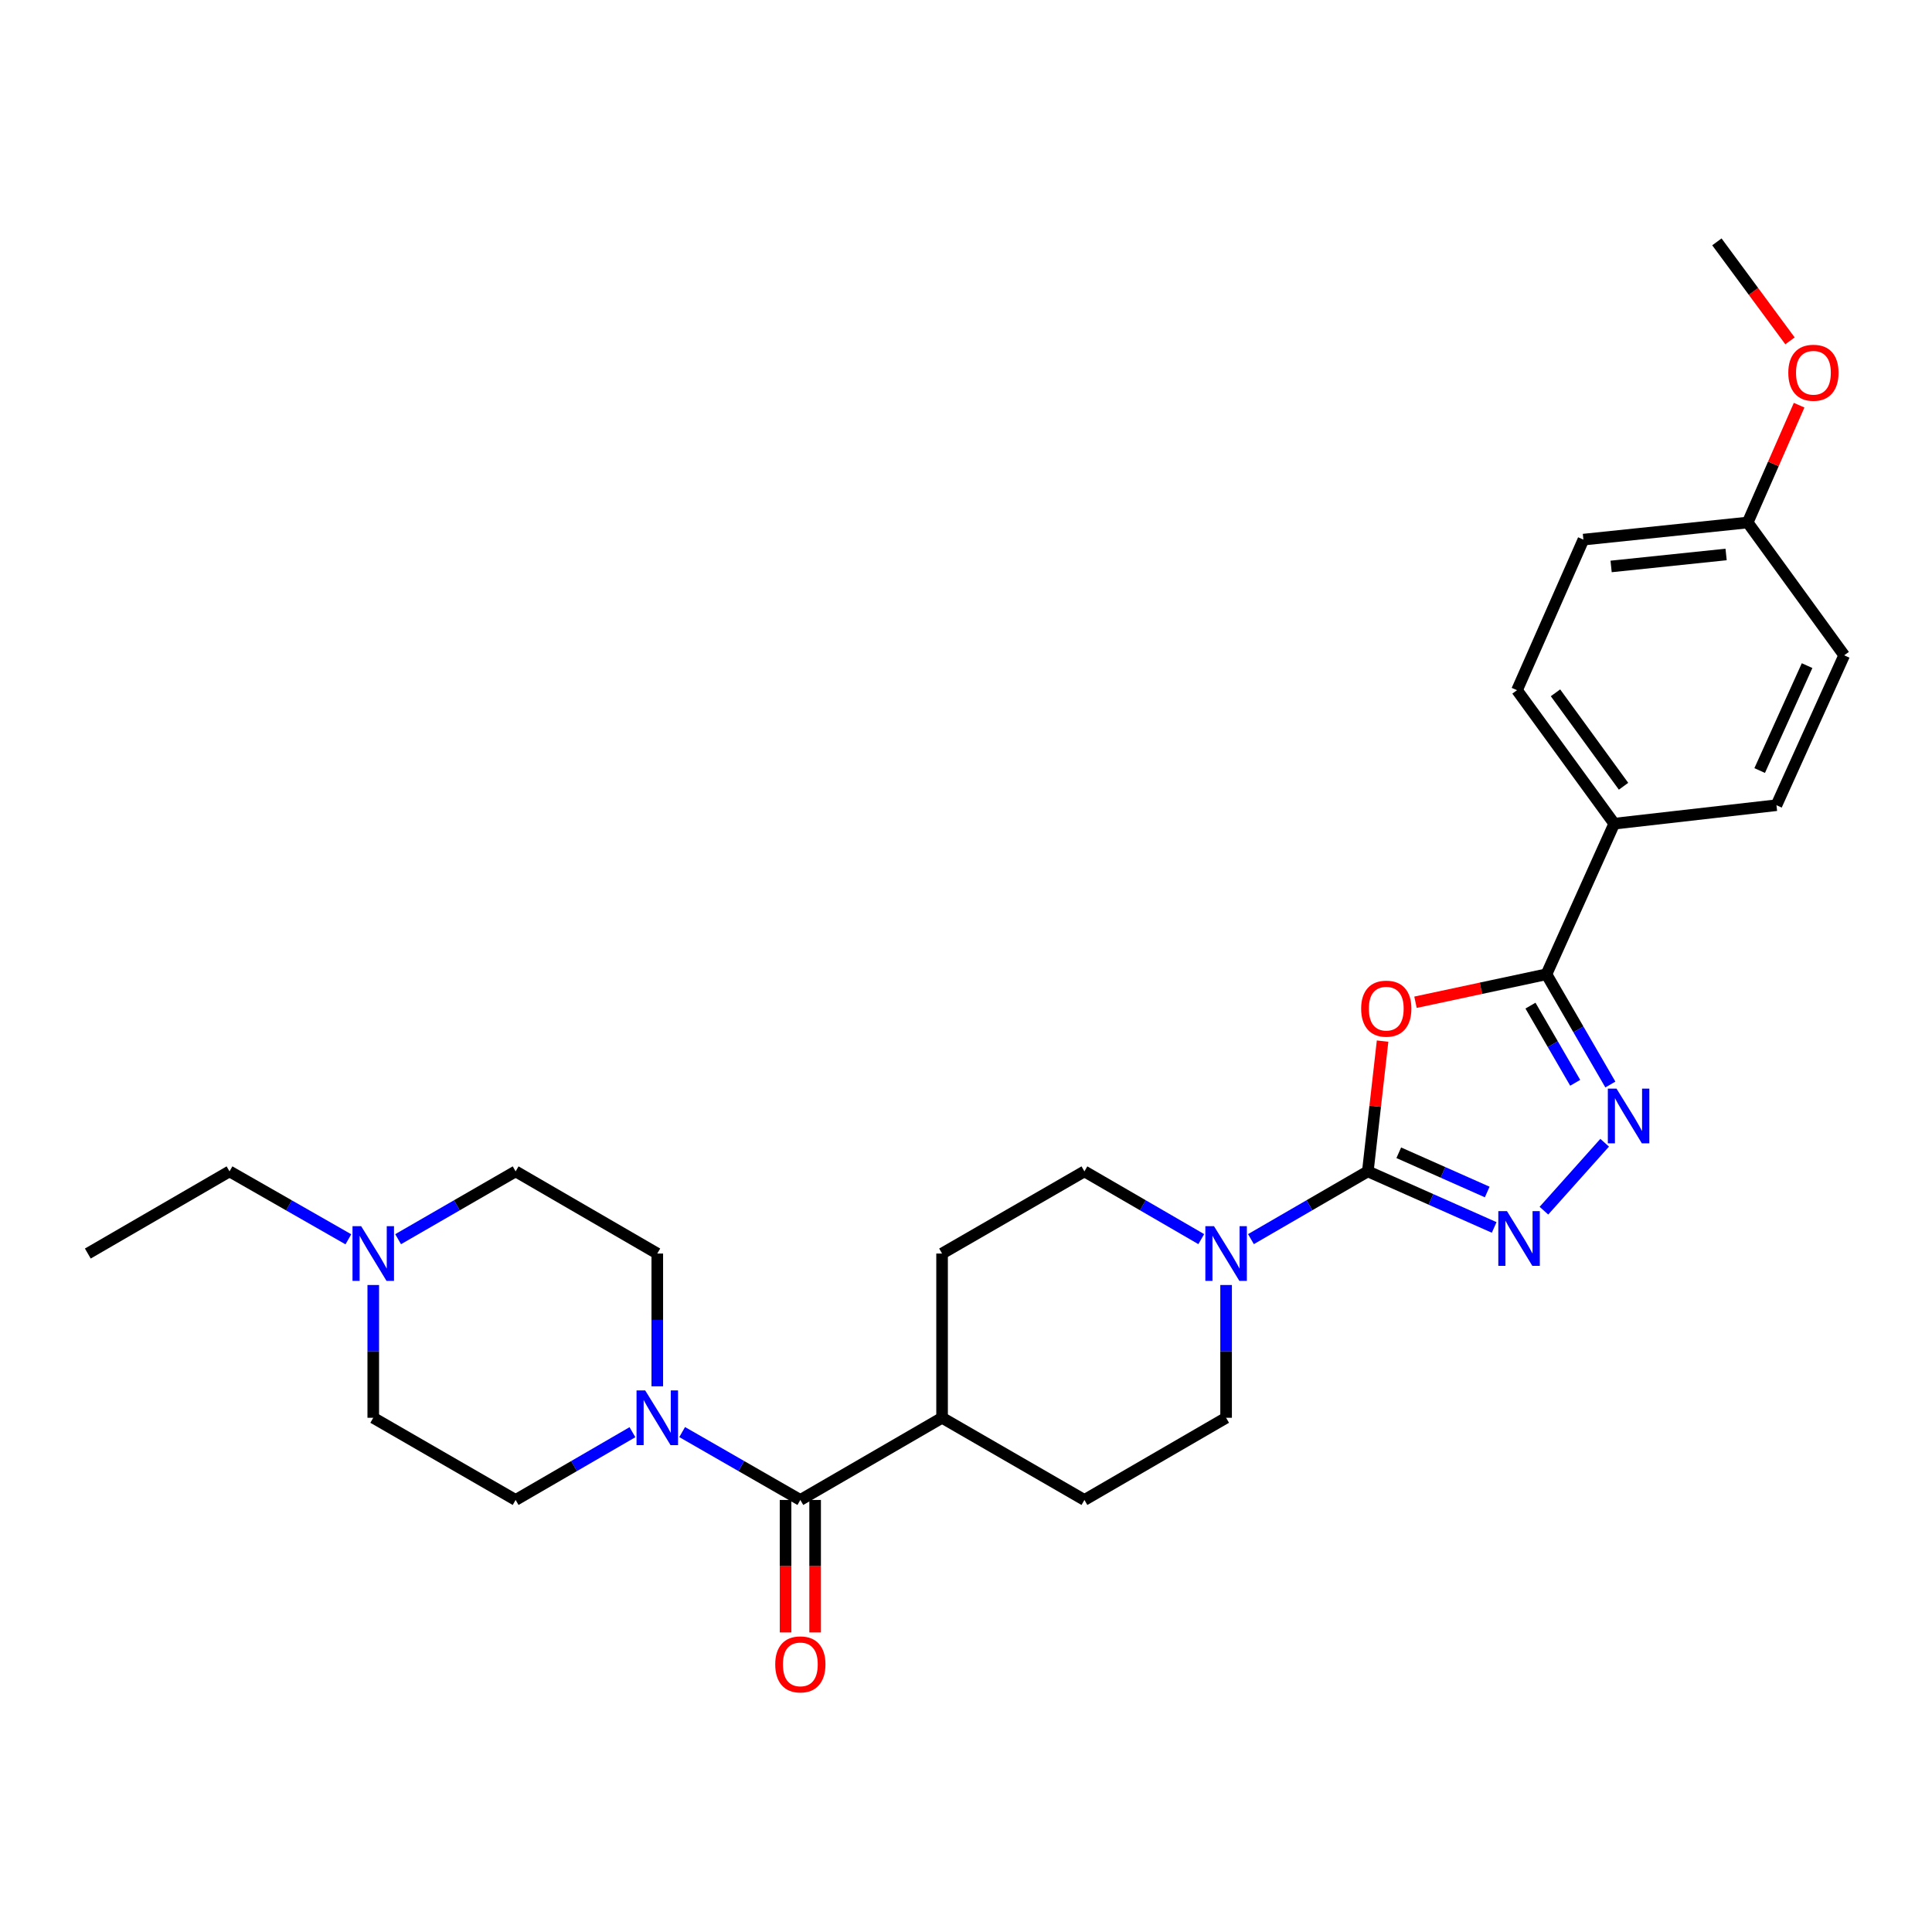 <?xml version='1.0' encoding='iso-8859-1'?>
<svg version='1.1' baseProfile='full'
              xmlns='http://www.w3.org/2000/svg'
                      xmlns:rdkit='http://www.rdkit.org/xml'
                      xmlns:xlink='http://www.w3.org/1999/xlink'
                  xml:space='preserve'
width='1000px' height='1000px' viewBox='0 0 1000 1000'>
<!-- END OF HEADER -->
<rect style='opacity:1.0;fill:#FFFFFF;stroke:none' width='1000' height='1000' x='0' y='0'> </rect>
<path class='bond-0' d='M 707.986,606.303 L 711.803,572.59' style='fill:none;fill-rule:evenodd;stroke:#000000;stroke-width:6px;stroke-linecap:butt;stroke-linejoin:miter;stroke-opacity:1' />
<path class='bond-0' d='M 711.803,572.59 L 715.62,538.878' style='fill:none;fill-rule:evenodd;stroke:#FF0000;stroke-width:6px;stroke-linecap:butt;stroke-linejoin:miter;stroke-opacity:1' />
<path class='bond-1' d='M 707.986,606.303 L 740.685,620.811' style='fill:none;fill-rule:evenodd;stroke:#000000;stroke-width:6px;stroke-linecap:butt;stroke-linejoin:miter;stroke-opacity:1' />
<path class='bond-1' d='M 740.685,620.811 L 773.384,635.32' style='fill:none;fill-rule:evenodd;stroke:#0000FF;stroke-width:6px;stroke-linecap:butt;stroke-linejoin:miter;stroke-opacity:1' />
<path class='bond-1' d='M 724.001,596.669 L 746.89,606.825' style='fill:none;fill-rule:evenodd;stroke:#000000;stroke-width:6px;stroke-linecap:butt;stroke-linejoin:miter;stroke-opacity:1' />
<path class='bond-1' d='M 746.89,606.825 L 769.78,616.981' style='fill:none;fill-rule:evenodd;stroke:#0000FF;stroke-width:6px;stroke-linecap:butt;stroke-linejoin:miter;stroke-opacity:1' />
<path class='bond-4' d='M 707.986,606.303 L 677.737,623.838' style='fill:none;fill-rule:evenodd;stroke:#000000;stroke-width:6px;stroke-linecap:butt;stroke-linejoin:miter;stroke-opacity:1' />
<path class='bond-4' d='M 677.737,623.838 L 647.488,641.374' style='fill:none;fill-rule:evenodd;stroke:#0000FF;stroke-width:6px;stroke-linecap:butt;stroke-linejoin:miter;stroke-opacity:1' />
<path class='bond-2' d='M 732.651,518.766 L 766.547,511.524' style='fill:none;fill-rule:evenodd;stroke:#FF0000;stroke-width:6px;stroke-linecap:butt;stroke-linejoin:miter;stroke-opacity:1' />
<path class='bond-2' d='M 766.547,511.524 L 800.443,504.282' style='fill:none;fill-rule:evenodd;stroke:#000000;stroke-width:6px;stroke-linecap:butt;stroke-linejoin:miter;stroke-opacity:1' />
<path class='bond-3' d='M 799.131,626.642 L 830.57,591.475' style='fill:none;fill-rule:evenodd;stroke:#0000FF;stroke-width:6px;stroke-linecap:butt;stroke-linejoin:miter;stroke-opacity:1' />
<path class='bond-8' d='M 800.443,504.282 L 835.524,426.334' style='fill:none;fill-rule:evenodd;stroke:#000000;stroke-width:6px;stroke-linecap:butt;stroke-linejoin:miter;stroke-opacity:1' />
<path class='bond-28' d='M 800.443,504.282 L 816.98,532.813' style='fill:none;fill-rule:evenodd;stroke:#000000;stroke-width:6px;stroke-linecap:butt;stroke-linejoin:miter;stroke-opacity:1' />
<path class='bond-28' d='M 816.98,532.813 L 833.518,561.343' style='fill:none;fill-rule:evenodd;stroke:#0000FF;stroke-width:6px;stroke-linecap:butt;stroke-linejoin:miter;stroke-opacity:1' />
<path class='bond-28' d='M 792.167,520.514 L 803.743,540.485' style='fill:none;fill-rule:evenodd;stroke:#000000;stroke-width:6px;stroke-linecap:butt;stroke-linejoin:miter;stroke-opacity:1' />
<path class='bond-28' d='M 803.743,540.485 L 815.319,560.457' style='fill:none;fill-rule:evenodd;stroke:#0000FF;stroke-width:6px;stroke-linecap:butt;stroke-linejoin:miter;stroke-opacity:1' />
<path class='bond-10' d='M 621.769,641.372 L 591.532,623.837' style='fill:none;fill-rule:evenodd;stroke:#0000FF;stroke-width:6px;stroke-linecap:butt;stroke-linejoin:miter;stroke-opacity:1' />
<path class='bond-10' d='M 591.532,623.837 L 561.296,606.303' style='fill:none;fill-rule:evenodd;stroke:#000000;stroke-width:6px;stroke-linecap:butt;stroke-linejoin:miter;stroke-opacity:1' />
<path class='bond-11' d='M 634.628,665.115 L 634.628,699.478' style='fill:none;fill-rule:evenodd;stroke:#0000FF;stroke-width:6px;stroke-linecap:butt;stroke-linejoin:miter;stroke-opacity:1' />
<path class='bond-11' d='M 634.628,699.478 L 634.628,733.841' style='fill:none;fill-rule:evenodd;stroke:#000000;stroke-width:6px;stroke-linecap:butt;stroke-linejoin:miter;stroke-opacity:1' />
<path class='bond-5' d='M 414.257,776.377 L 487.615,733.841' style='fill:none;fill-rule:evenodd;stroke:#000000;stroke-width:6px;stroke-linecap:butt;stroke-linejoin:miter;stroke-opacity:1' />
<path class='bond-6' d='M 414.257,776.377 L 383.672,758.807' style='fill:none;fill-rule:evenodd;stroke:#000000;stroke-width:6px;stroke-linecap:butt;stroke-linejoin:miter;stroke-opacity:1' />
<path class='bond-6' d='M 383.672,758.807 L 353.086,741.237' style='fill:none;fill-rule:evenodd;stroke:#0000FF;stroke-width:6px;stroke-linecap:butt;stroke-linejoin:miter;stroke-opacity:1' />
<path class='bond-12' d='M 406.607,776.377 L 406.607,810.664' style='fill:none;fill-rule:evenodd;stroke:#000000;stroke-width:6px;stroke-linecap:butt;stroke-linejoin:miter;stroke-opacity:1' />
<path class='bond-12' d='M 406.607,810.664 L 406.607,844.951' style='fill:none;fill-rule:evenodd;stroke:#FF0000;stroke-width:6px;stroke-linecap:butt;stroke-linejoin:miter;stroke-opacity:1' />
<path class='bond-12' d='M 421.908,776.377 L 421.908,810.664' style='fill:none;fill-rule:evenodd;stroke:#000000;stroke-width:6px;stroke-linecap:butt;stroke-linejoin:miter;stroke-opacity:1' />
<path class='bond-12' d='M 421.908,810.664 L 421.908,844.951' style='fill:none;fill-rule:evenodd;stroke:#FF0000;stroke-width:6px;stroke-linecap:butt;stroke-linejoin:miter;stroke-opacity:1' />
<path class='bond-13' d='M 327.352,741.301 L 297.12,758.839' style='fill:none;fill-rule:evenodd;stroke:#0000FF;stroke-width:6px;stroke-linecap:butt;stroke-linejoin:miter;stroke-opacity:1' />
<path class='bond-13' d='M 297.12,758.839 L 266.888,776.377' style='fill:none;fill-rule:evenodd;stroke:#000000;stroke-width:6px;stroke-linecap:butt;stroke-linejoin:miter;stroke-opacity:1' />
<path class='bond-14' d='M 340.211,717.556 L 340.211,683.193' style='fill:none;fill-rule:evenodd;stroke:#0000FF;stroke-width:6px;stroke-linecap:butt;stroke-linejoin:miter;stroke-opacity:1' />
<path class='bond-14' d='M 340.211,683.193 L 340.211,648.83' style='fill:none;fill-rule:evenodd;stroke:#000000;stroke-width:6px;stroke-linecap:butt;stroke-linejoin:miter;stroke-opacity:1' />
<path class='bond-7' d='M 206.065,641.404 L 236.476,623.853' style='fill:none;fill-rule:evenodd;stroke:#0000FF;stroke-width:6px;stroke-linecap:butt;stroke-linejoin:miter;stroke-opacity:1' />
<path class='bond-7' d='M 236.476,623.853 L 266.888,606.303' style='fill:none;fill-rule:evenodd;stroke:#000000;stroke-width:6px;stroke-linecap:butt;stroke-linejoin:miter;stroke-opacity:1' />
<path class='bond-25' d='M 180.316,641.466 L 149.556,623.884' style='fill:none;fill-rule:evenodd;stroke:#0000FF;stroke-width:6px;stroke-linecap:butt;stroke-linejoin:miter;stroke-opacity:1' />
<path class='bond-25' d='M 149.556,623.884 L 118.795,606.303' style='fill:none;fill-rule:evenodd;stroke:#000000;stroke-width:6px;stroke-linecap:butt;stroke-linejoin:miter;stroke-opacity:1' />
<path class='bond-31' d='M 193.198,665.115 L 193.198,699.478' style='fill:none;fill-rule:evenodd;stroke:#0000FF;stroke-width:6px;stroke-linecap:butt;stroke-linejoin:miter;stroke-opacity:1' />
<path class='bond-31' d='M 193.198,699.478 L 193.198,733.841' style='fill:none;fill-rule:evenodd;stroke:#000000;stroke-width:6px;stroke-linecap:butt;stroke-linejoin:miter;stroke-opacity:1' />
<path class='bond-17' d='M 835.524,426.334 L 785.202,357.243' style='fill:none;fill-rule:evenodd;stroke:#000000;stroke-width:6px;stroke-linecap:butt;stroke-linejoin:miter;stroke-opacity:1' />
<path class='bond-17' d='M 840.344,406.962 L 805.118,358.599' style='fill:none;fill-rule:evenodd;stroke:#000000;stroke-width:6px;stroke-linecap:butt;stroke-linejoin:miter;stroke-opacity:1' />
<path class='bond-18' d='M 835.524,426.334 L 919.49,416.771' style='fill:none;fill-rule:evenodd;stroke:#000000;stroke-width:6px;stroke-linecap:butt;stroke-linejoin:miter;stroke-opacity:1' />
<path class='bond-9' d='M 487.615,733.841 L 561.296,776.377' style='fill:none;fill-rule:evenodd;stroke:#000000;stroke-width:6px;stroke-linecap:butt;stroke-linejoin:miter;stroke-opacity:1' />
<path class='bond-29' d='M 487.615,733.841 L 487.615,648.83' style='fill:none;fill-rule:evenodd;stroke:#000000;stroke-width:6px;stroke-linecap:butt;stroke-linejoin:miter;stroke-opacity:1' />
<path class='bond-15' d='M 561.296,606.303 L 487.615,648.83' style='fill:none;fill-rule:evenodd;stroke:#000000;stroke-width:6px;stroke-linecap:butt;stroke-linejoin:miter;stroke-opacity:1' />
<path class='bond-16' d='M 634.628,733.841 L 561.296,776.377' style='fill:none;fill-rule:evenodd;stroke:#000000;stroke-width:6px;stroke-linecap:butt;stroke-linejoin:miter;stroke-opacity:1' />
<path class='bond-19' d='M 266.888,776.377 L 193.198,733.841' style='fill:none;fill-rule:evenodd;stroke:#000000;stroke-width:6px;stroke-linecap:butt;stroke-linejoin:miter;stroke-opacity:1' />
<path class='bond-20' d='M 340.211,648.83 L 266.888,606.303' style='fill:none;fill-rule:evenodd;stroke:#000000;stroke-width:6px;stroke-linecap:butt;stroke-linejoin:miter;stroke-opacity:1' />
<path class='bond-23' d='M 785.202,357.243 L 819.569,279.304' style='fill:none;fill-rule:evenodd;stroke:#000000;stroke-width:6px;stroke-linecap:butt;stroke-linejoin:miter;stroke-opacity:1' />
<path class='bond-22' d='M 919.49,416.771 L 954.545,339.189' style='fill:none;fill-rule:evenodd;stroke:#000000;stroke-width:6px;stroke-linecap:butt;stroke-linejoin:miter;stroke-opacity:1' />
<path class='bond-22' d='M 910.805,398.834 L 935.344,344.526' style='fill:none;fill-rule:evenodd;stroke:#000000;stroke-width:6px;stroke-linecap:butt;stroke-linejoin:miter;stroke-opacity:1' />
<path class='bond-21' d='M 904.598,270.447 L 954.545,339.189' style='fill:none;fill-rule:evenodd;stroke:#000000;stroke-width:6px;stroke-linecap:butt;stroke-linejoin:miter;stroke-opacity:1' />
<path class='bond-24' d='M 904.598,270.447 L 917.911,240.086' style='fill:none;fill-rule:evenodd;stroke:#000000;stroke-width:6px;stroke-linecap:butt;stroke-linejoin:miter;stroke-opacity:1' />
<path class='bond-24' d='M 917.911,240.086 L 931.223,209.726' style='fill:none;fill-rule:evenodd;stroke:#FF0000;stroke-width:6px;stroke-linecap:butt;stroke-linejoin:miter;stroke-opacity:1' />
<path class='bond-30' d='M 904.598,270.447 L 819.569,279.304' style='fill:none;fill-rule:evenodd;stroke:#000000;stroke-width:6px;stroke-linecap:butt;stroke-linejoin:miter;stroke-opacity:1' />
<path class='bond-30' d='M 893.429,286.994 L 833.909,293.194' style='fill:none;fill-rule:evenodd;stroke:#000000;stroke-width:6px;stroke-linecap:butt;stroke-linejoin:miter;stroke-opacity:1' />
<path class='bond-26' d='M 926.497,176.425 L 907.578,150.805' style='fill:none;fill-rule:evenodd;stroke:#FF0000;stroke-width:6px;stroke-linecap:butt;stroke-linejoin:miter;stroke-opacity:1' />
<path class='bond-26' d='M 907.578,150.805 L 888.66,125.185' style='fill:none;fill-rule:evenodd;stroke:#000000;stroke-width:6px;stroke-linecap:butt;stroke-linejoin:miter;stroke-opacity:1' />
<path class='bond-27' d='M 118.795,606.303 L 45.455,648.83' style='fill:none;fill-rule:evenodd;stroke:#000000;stroke-width:6px;stroke-linecap:butt;stroke-linejoin:miter;stroke-opacity:1' />
<path  class='atom-1' d='M 704.531 522.076
Q 704.531 515.276, 707.891 511.476
Q 711.251 507.676, 717.531 507.676
Q 723.811 507.676, 727.171 511.476
Q 730.531 515.276, 730.531 522.076
Q 730.531 528.956, 727.131 532.876
Q 723.731 536.756, 717.531 536.756
Q 711.291 536.756, 707.891 532.876
Q 704.531 528.996, 704.531 522.076
M 717.531 533.556
Q 721.851 533.556, 724.171 530.676
Q 726.531 527.756, 726.531 522.076
Q 726.531 516.516, 724.171 513.716
Q 721.851 510.876, 717.531 510.876
Q 713.211 510.876, 710.851 513.676
Q 708.531 516.476, 708.531 522.076
Q 708.531 527.796, 710.851 530.676
Q 713.211 533.556, 717.531 533.556
' fill='#FF0000'/>
<path  class='atom-2' d='M 780.005 626.875
L 789.285 641.875
Q 790.205 643.355, 791.685 646.035
Q 793.165 648.715, 793.245 648.875
L 793.245 626.875
L 797.005 626.875
L 797.005 655.195
L 793.125 655.195
L 783.165 638.795
Q 782.005 636.875, 780.765 634.675
Q 779.565 632.475, 779.205 631.795
L 779.205 655.195
L 775.525 655.195
L 775.525 626.875
L 780.005 626.875
' fill='#0000FF'/>
<path  class='atom-4' d='M 836.693 563.462
L 845.973 578.462
Q 846.893 579.942, 848.373 582.622
Q 849.853 585.302, 849.933 585.462
L 849.933 563.462
L 853.693 563.462
L 853.693 591.782
L 849.813 591.782
L 839.853 575.382
Q 838.693 573.462, 837.453 571.262
Q 836.253 569.062, 835.893 568.382
L 835.893 591.782
L 832.213 591.782
L 832.213 563.462
L 836.693 563.462
' fill='#0000FF'/>
<path  class='atom-5' d='M 628.368 634.67
L 637.648 649.67
Q 638.568 651.15, 640.048 653.83
Q 641.528 656.51, 641.608 656.67
L 641.608 634.67
L 645.368 634.67
L 645.368 662.99
L 641.488 662.99
L 631.528 646.59
Q 630.368 644.67, 629.128 642.47
Q 627.928 640.27, 627.568 639.59
L 627.568 662.99
L 623.888 662.99
L 623.888 634.67
L 628.368 634.67
' fill='#0000FF'/>
<path  class='atom-7' d='M 333.951 719.681
L 343.231 734.681
Q 344.151 736.161, 345.631 738.841
Q 347.111 741.521, 347.191 741.681
L 347.191 719.681
L 350.951 719.681
L 350.951 748.001
L 347.071 748.001
L 337.111 731.601
Q 335.951 729.681, 334.711 727.481
Q 333.511 725.281, 333.151 724.601
L 333.151 748.001
L 329.471 748.001
L 329.471 719.681
L 333.951 719.681
' fill='#0000FF'/>
<path  class='atom-8' d='M 186.938 634.67
L 196.218 649.67
Q 197.138 651.15, 198.618 653.83
Q 200.098 656.51, 200.178 656.67
L 200.178 634.67
L 203.938 634.67
L 203.938 662.99
L 200.058 662.99
L 190.098 646.59
Q 188.938 644.67, 187.698 642.47
Q 186.498 640.27, 186.138 639.59
L 186.138 662.99
L 182.458 662.99
L 182.458 634.67
L 186.938 634.67
' fill='#0000FF'/>
<path  class='atom-13' d='M 401.257 861.477
Q 401.257 854.677, 404.617 850.877
Q 407.977 847.077, 414.257 847.077
Q 420.537 847.077, 423.897 850.877
Q 427.257 854.677, 427.257 861.477
Q 427.257 868.357, 423.857 872.277
Q 420.457 876.157, 414.257 876.157
Q 408.017 876.157, 404.617 872.277
Q 401.257 868.397, 401.257 861.477
M 414.257 872.957
Q 418.577 872.957, 420.897 870.077
Q 423.257 867.157, 423.257 861.477
Q 423.257 855.917, 420.897 853.117
Q 418.577 850.277, 414.257 850.277
Q 409.937 850.277, 407.577 853.077
Q 405.257 855.877, 405.257 861.477
Q 405.257 867.197, 407.577 870.077
Q 409.937 872.957, 414.257 872.957
' fill='#FF0000'/>
<path  class='atom-25' d='M 925.624 192.928
Q 925.624 186.128, 928.984 182.328
Q 932.344 178.528, 938.624 178.528
Q 944.904 178.528, 948.264 182.328
Q 951.624 186.128, 951.624 192.928
Q 951.624 199.808, 948.224 203.728
Q 944.824 207.608, 938.624 207.608
Q 932.384 207.608, 928.984 203.728
Q 925.624 199.848, 925.624 192.928
M 938.624 204.408
Q 942.944 204.408, 945.264 201.528
Q 947.624 198.608, 947.624 192.928
Q 947.624 187.368, 945.264 184.568
Q 942.944 181.728, 938.624 181.728
Q 934.304 181.728, 931.944 184.528
Q 929.624 187.328, 929.624 192.928
Q 929.624 198.648, 931.944 201.528
Q 934.304 204.408, 938.624 204.408
' fill='#FF0000'/>
</svg>
